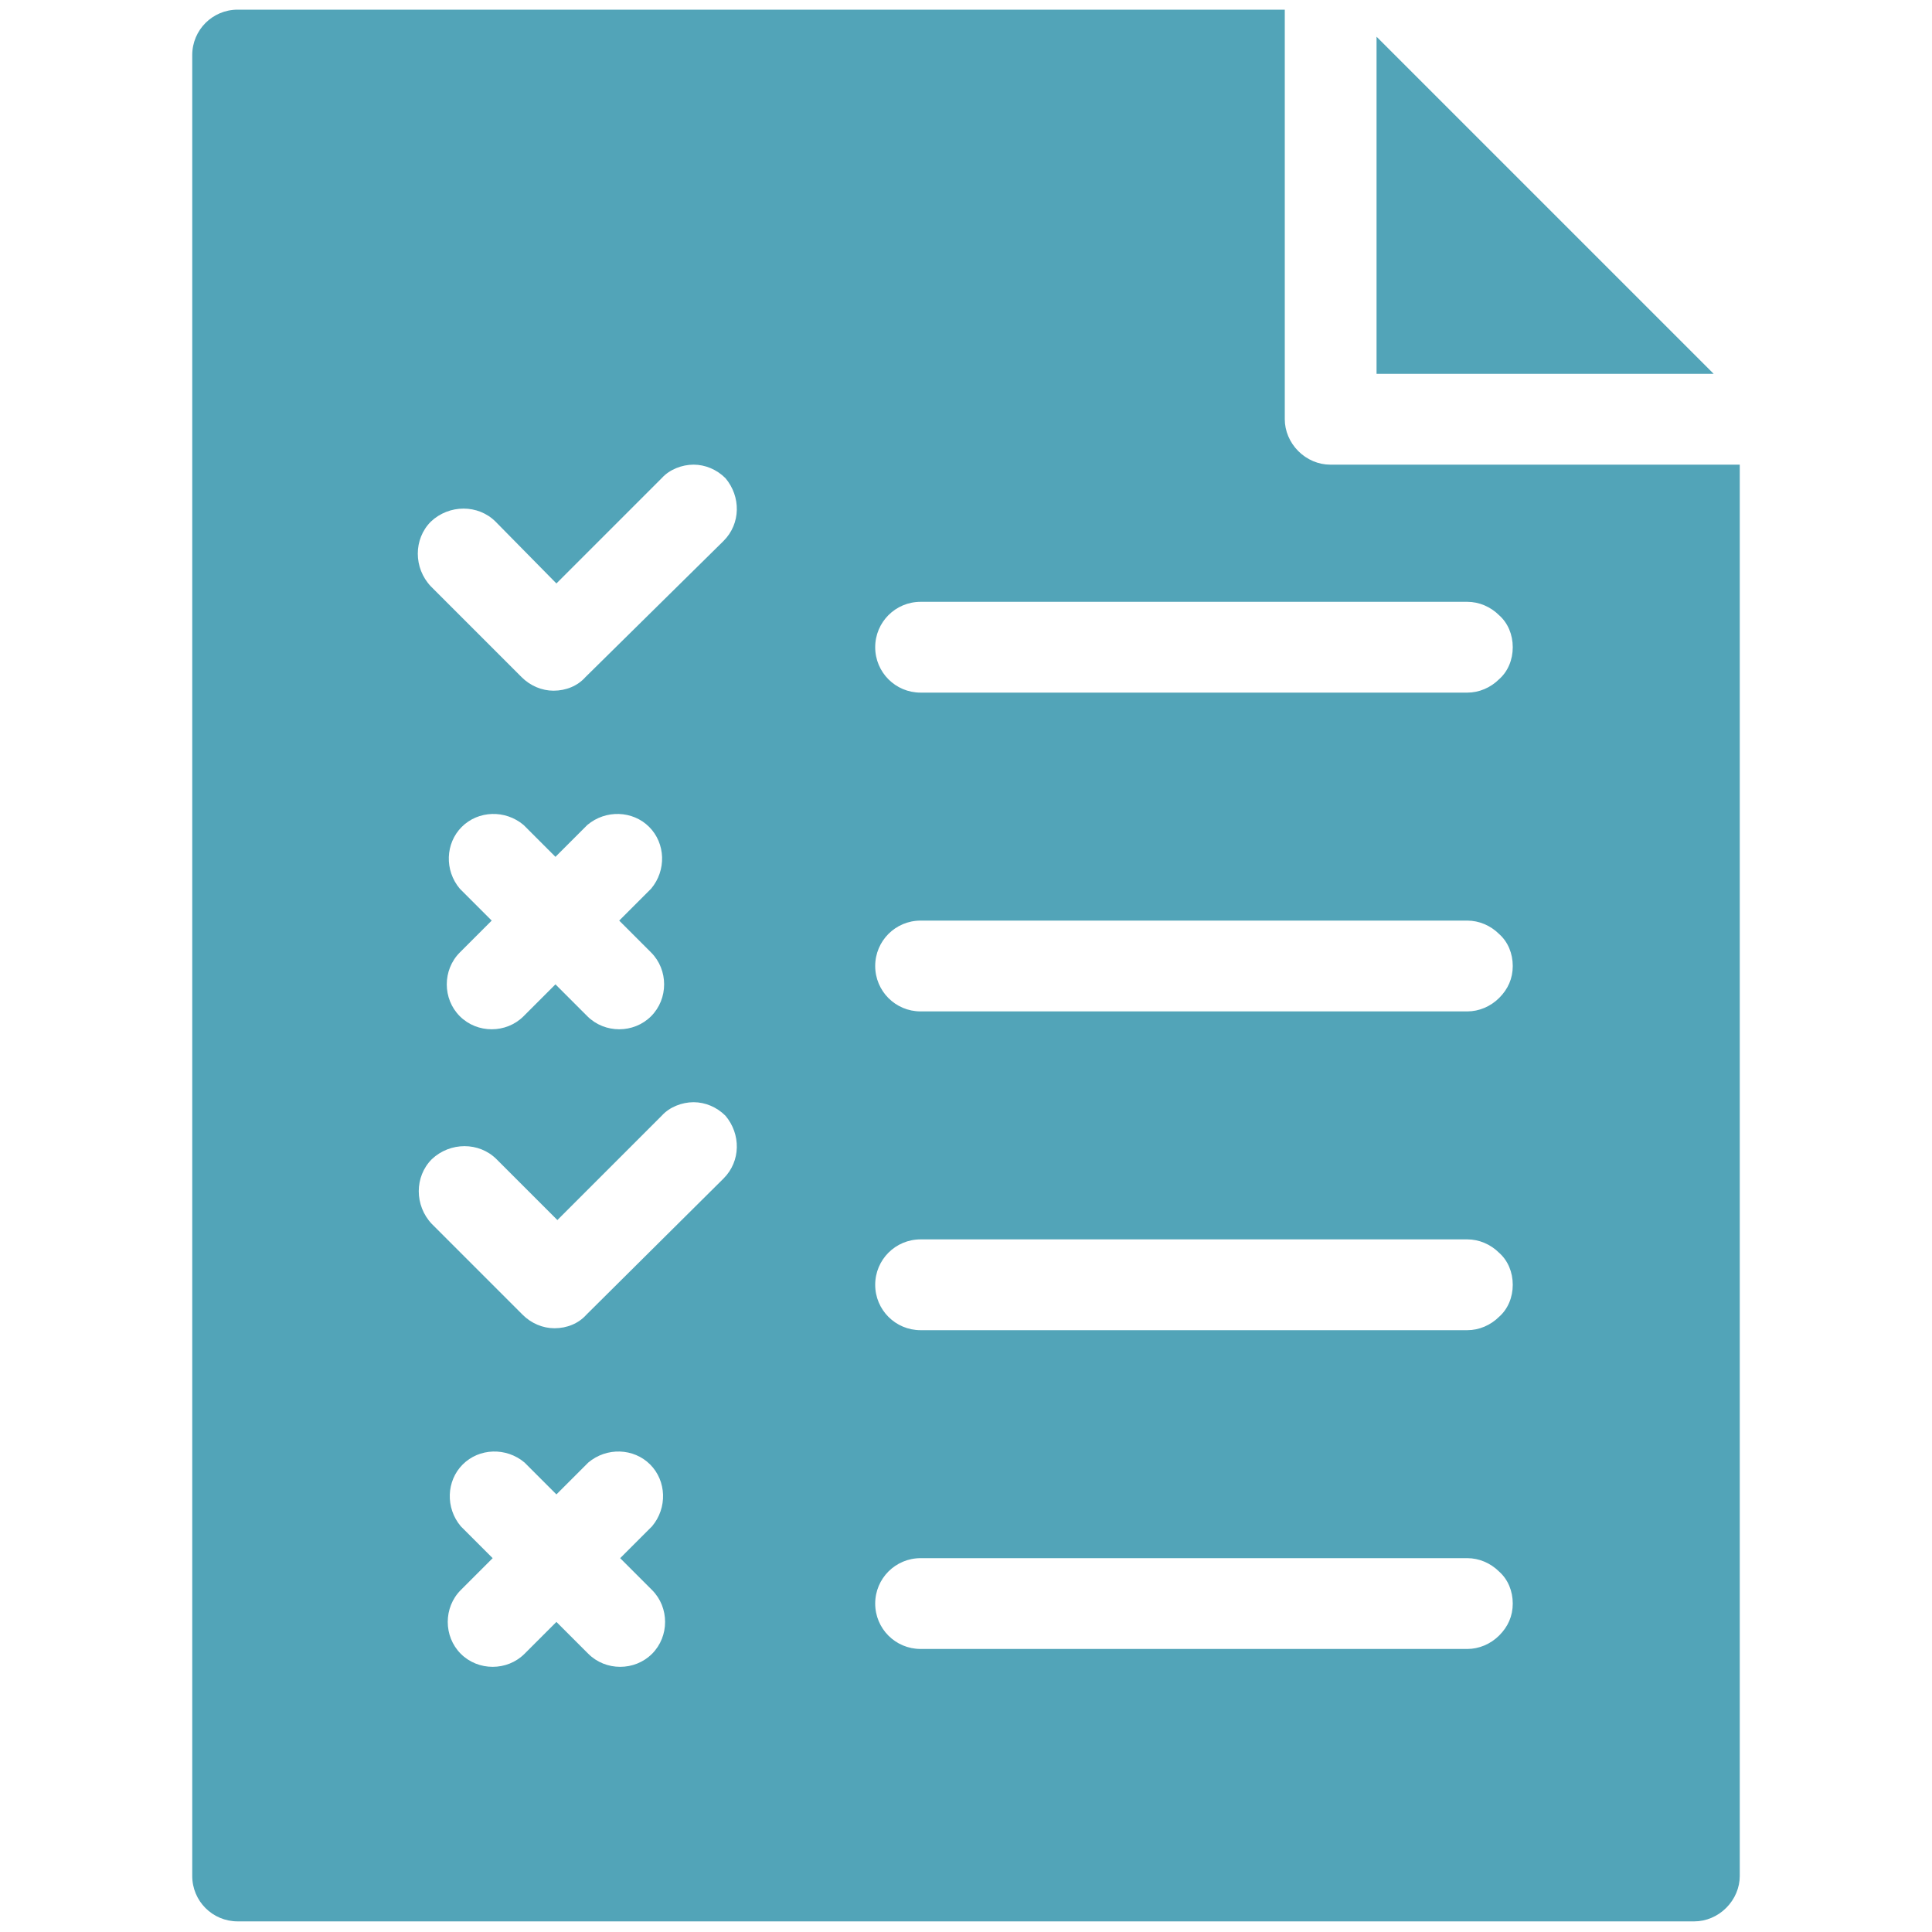 <?xml version="1.0" encoding="UTF-8"?>
<svg xmlns="http://www.w3.org/2000/svg" width="200" height="200" viewBox="0 0 200 200" fill="none">
  <path d="M177.4 38.7H142.5V3.8L177.4 38.7ZM180.1 48.1V194.2C180.1 195.4 179.6 196.6 178.7 197.5C177.8 198.4 176.6 198.9 175.4 198.9H24.6C22 198.9 19.9 196.8 19.9 194.2V5.7C19.9 3.1 22 1 24.6 1H133V43.4C133 44.6 133.5 45.8 134.4 46.7C135.3 47.6 136.5 48.1 137.7 48.1H180.1ZM64.2 161.3L67.5 158C69.1 156.1 69 153.3 67.3 151.6C65.6 149.9 62.8 149.8 60.9 151.4L57.6 154.7L54.3 151.4C52.4 149.8 49.6 149.9 47.9 151.6C46.2 153.3 46.1 156.1 47.7 158L51 161.3L47.7 164.6C45.9 166.4 45.9 169.4 47.7 171.2C49.5 173 52.5 173 54.3 171.2L57.6 167.9L60.9 171.2C62.7 173 65.7 173 67.5 171.2C69.3 169.4 69.3 166.4 67.5 164.6L64.2 161.3ZM75.1 115.5C74.2 114.6 73 114.1 71.8 114.1C70.6 114.1 69.3 114.6 68.5 115.5L57.7 126.3L51.4 120C49.6 118.2 46.6 118.2 44.7 120C42.9 121.8 42.9 124.8 44.7 126.7L54.1 136.1C55 137 56.2 137.5 57.4 137.5C58.7 137.5 59.9 137 60.7 136.1L74.9 122C76.7 120.2 76.7 117.4 75.1 115.5ZM50.9 95.3L47.6 98.6C45.8 100.4 45.8 103.4 47.6 105.2C49.4 107 52.4 107 54.2 105.2L57.5 101.9L60.8 105.2C62.6 107 65.6 107 67.4 105.2C69.2 103.4 69.2 100.4 67.4 98.6L64.1 95.3L67.4 92C69 90.1 68.9 87.3 67.2 85.6C65.5 83.9 62.7 83.8 60.8 85.4L57.5 88.7L54.2 85.4C52.3 83.8 49.5 83.9 47.8 85.6C46.1 87.3 46 90.1 47.6 92L50.9 95.3ZM75.1 49.5C74.2 48.6 73 48.1 71.8 48.1C70.6 48.1 69.3 48.6 68.5 49.5L57.6 60.4L51.3 54C49.5 52.2 46.5 52.2 44.6 54C42.8 55.8 42.8 58.8 44.6 60.7L54 70.1C54.9 71 56.1 71.5 57.3 71.5C58.6 71.5 59.8 71 60.6 70.1L74.9 56C76.7 54.2 76.7 51.4 75.1 49.5ZM156.6 166C156.6 164.7 156.1 163.5 155.2 162.7C154.3 161.8 153.1 161.3 151.9 161.3H95.3C92.7 161.3 90.6 163.4 90.6 166C90.6 168.6 92.7 170.7 95.3 170.7H151.9C153.1 170.7 154.3 170.2 155.2 169.3C156.1 168.4 156.6 167.3 156.6 166ZM156.6 133C156.6 131.7 156.1 130.5 155.2 129.7C154.3 128.8 153.1 128.3 151.9 128.3H95.3C92.7 128.3 90.6 130.4 90.6 133C90.6 135.6 92.7 137.7 95.3 137.7H151.9C153.1 137.7 154.3 137.2 155.2 136.3C156.1 135.5 156.6 134.3 156.6 133ZM156.6 100C156.6 98.7 156.1 97.5 155.2 96.7C154.3 95.8 153.1 95.3 151.9 95.3H95.3C92.7 95.3 90.6 97.4 90.6 100C90.6 102.6 92.7 104.7 95.3 104.7H151.9C153.1 104.7 154.3 104.2 155.2 103.3C156.1 102.4 156.6 101.3 156.6 100ZM156.6 67C156.6 65.7 156.1 64.5 155.2 63.7C154.3 62.8 153.1 62.3 151.9 62.3H95.3C92.7 62.3 90.6 64.4 90.6 67C90.6 69.6 92.7 71.7 95.3 71.7H151.9C153.1 71.7 154.3 71.2 155.2 70.3C156.1 69.5 156.6 68.3 156.6 67Z" fill="#52A4B8"></path>
</svg>
